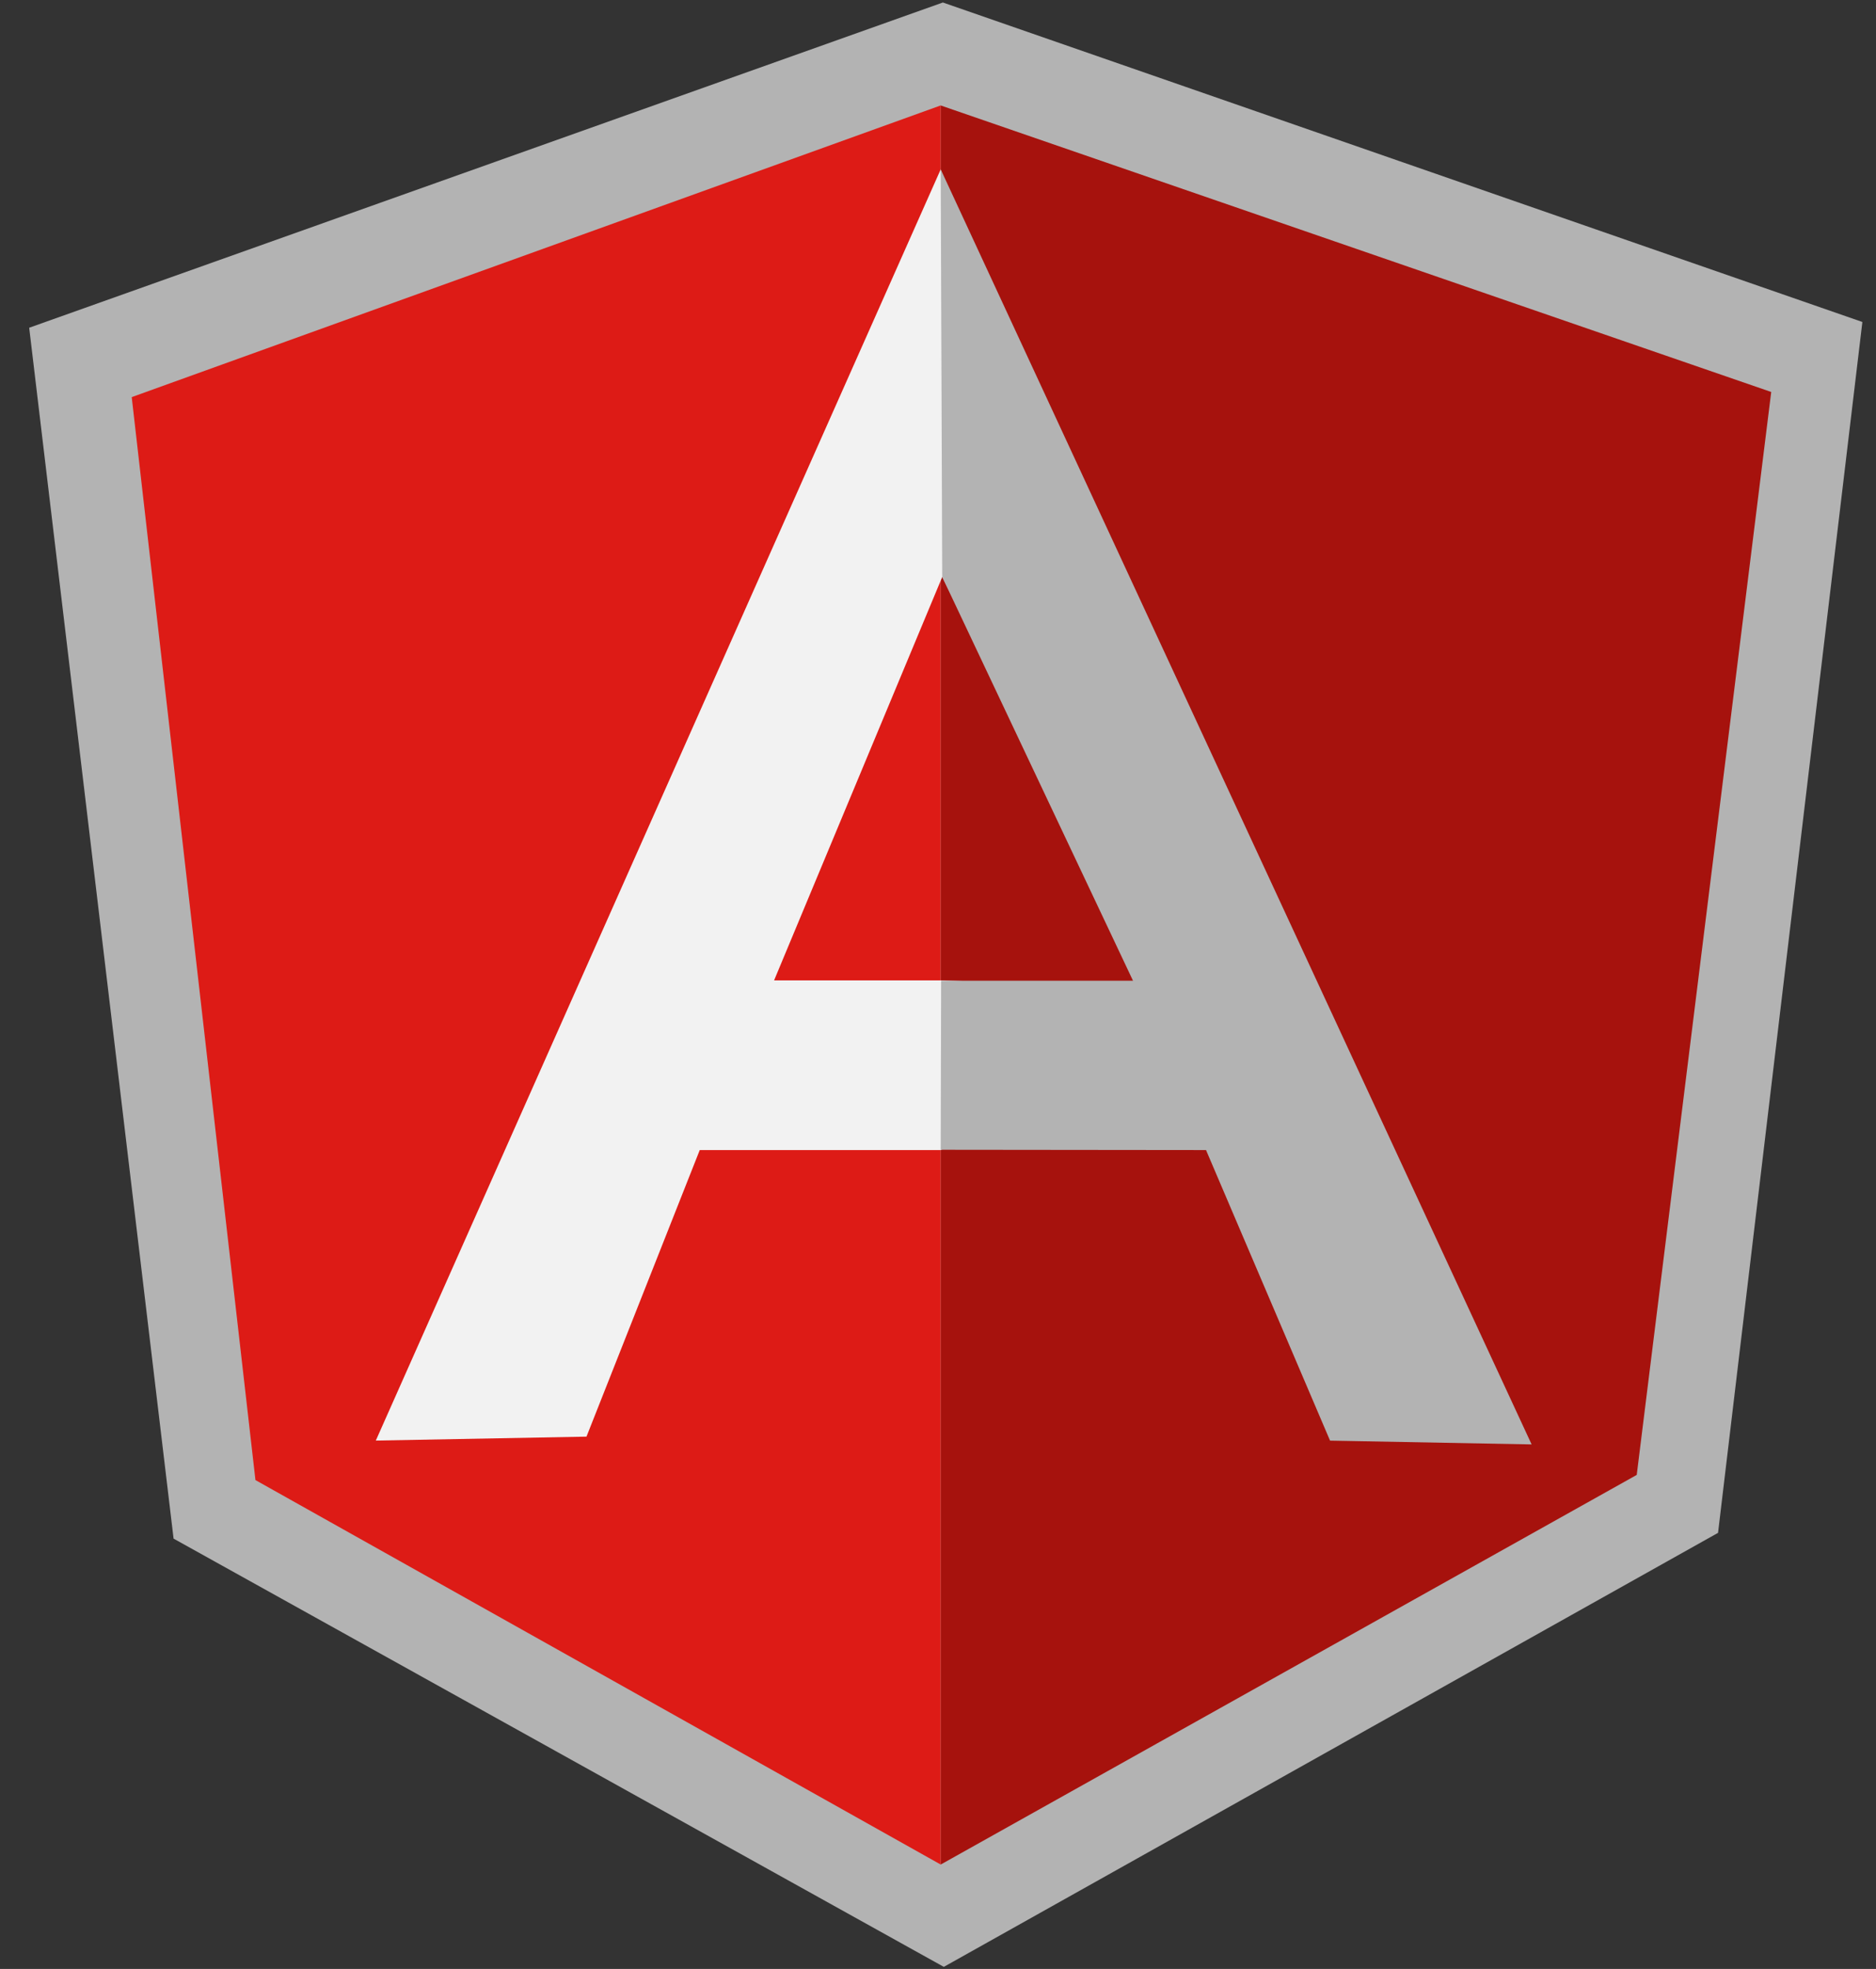 <svg width="61" height="64" viewBox="0 0 61 64" fill="none" xmlns="http://www.w3.org/2000/svg">
<rect x="0" y="0" width="61" height="64" fill="#333333" stroke="none"/>
<g id="angular-icon 1" clip-path="url(#clip0_1775_9138)">
<path id="Vector" d="M30.658 0.081L0.949 10.653L5.644 50.012L30.689 63.932L55.864 49.824L60.557 10.466L30.658 0.081Z" fill="#B3B3B3"/>
<path id="Vector_2" d="M57.593 12.741L30.588 3.428V60.606L53.22 47.941L57.593 12.741Z" fill="#A6120D"/>
<path id="Vector_3" d="M4.283 12.908L8.306 48.109L30.588 60.606V3.427L4.283 12.908L4.283 12.908Z" fill="#DD1B16"/>
<path id="Vector_4" d="M38.022 33.867L30.588 37.382H22.753L19.07 46.697L12.22 46.825L30.588 5.505L38.022 33.867V33.867ZM37.303 32.097L30.638 18.753L25.17 31.867H30.588L37.303 32.097V32.097Z" fill="#F2F2F2"/>
<path id="Vector_5" d="M30.588 5.505L30.637 18.753L36.841 31.878H30.602L30.588 37.373L39.215 37.382L43.248 46.827L49.802 46.95L30.588 5.505Z" fill="#B3B3B3"/>
</g>
<defs>
<clipPath id="clip0_1775_9138">
<rect width="60" height="64" fill="white" transform="translate(0.75)"/>
</clipPath>
</defs>
</svg>
